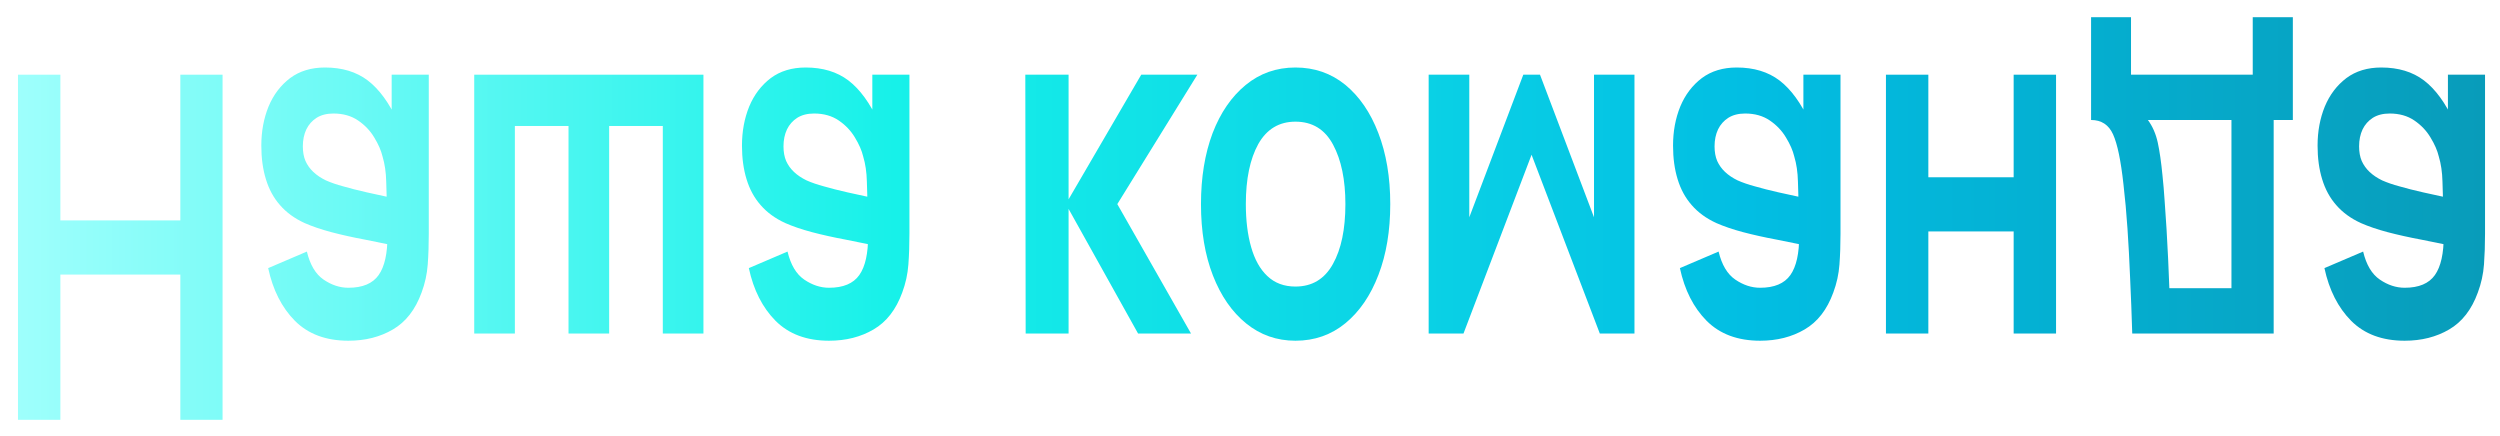 <?xml version="1.0" encoding="UTF-8"?> <svg xmlns="http://www.w3.org/2000/svg" width="683" height="119" viewBox="0 0 683 119" fill="none"><g filter="url(#filter0_f_97_3)"><path d="M4.912 20.406L4.912 114.692L16.494 114.692L16.494 75.013H49.269V114.692H60.803L60.803 20.406L49.269 20.406V60.216L16.494 60.216L16.494 20.406L4.912 20.406Z" fill="url(#paint0_linear_97_3)"></path><path d="M88.79 18.442C85.041 18.442 81.87 19.402 79.275 21.323C76.68 23.287 74.709 25.884 73.364 29.115C72.05 32.345 71.393 35.902 71.393 39.787C71.393 43.192 71.81 46.248 72.643 48.954C73.476 51.704 74.757 54.061 76.487 56.025C78.217 58.033 80.46 59.67 83.215 60.936C85.298 61.853 87.733 62.682 90.52 63.424C93.34 64.166 96.383 64.843 99.651 65.454C102.951 66.109 106.395 66.807 109.983 67.549L105.851 64.341C105.883 69.23 105.082 72.831 103.448 75.144C101.814 77.458 99.058 78.615 95.182 78.615C92.843 78.615 90.584 77.873 88.406 76.388C86.227 74.904 84.705 72.351 83.84 68.728L73.267 73.246C74.549 79.226 76.984 84.027 80.572 87.65C84.192 91.273 89.062 93.085 95.182 93.085C99.795 93.085 103.848 92.059 107.34 90.007C110.865 87.956 113.476 84.595 115.174 79.924C116.103 77.436 116.664 74.882 116.856 72.263C117.048 69.688 117.144 66.873 117.144 63.817L117.144 20.406L107.004 20.406V35.728L108.686 33.24C106.347 28.132 103.608 24.378 100.468 21.978C97.36 19.62 93.468 18.442 88.79 18.442ZM91.097 31.013C93.724 31.013 95.967 31.646 97.825 32.912C99.683 34.178 101.157 35.728 102.246 37.561C103.368 39.394 104.12 41.118 104.505 42.734C105.114 44.742 105.45 47.033 105.514 49.609C105.61 52.228 105.658 54.345 105.658 55.96L109.215 54.519C105.722 53.777 102.727 53.123 100.228 52.555C97.729 51.988 95.582 51.442 93.788 50.918C91.994 50.438 90.408 49.892 89.03 49.281C87.685 48.627 86.547 47.863 85.618 46.989C84.689 46.117 83.968 45.113 83.456 43.978C82.975 42.843 82.735 41.511 82.735 39.984C82.735 38.238 83.055 36.688 83.696 35.335C84.337 34.025 85.266 32.978 86.483 32.192C87.733 31.406 89.271 31.013 91.097 31.013Z" fill="url(#paint1_linear_97_3)"></path><path d="M129.559 20.406L129.559 91.121H140.661V34.418L155.318 34.418V91.121H166.42V34.418L181.077 34.418V91.121L192.179 91.121L192.179 20.406L129.559 20.406Z" fill="url(#paint2_linear_97_3)"></path><path d="M220.104 18.442C216.355 18.442 213.184 19.402 210.588 21.323C207.993 23.287 206.023 25.884 204.677 29.114C203.364 32.345 202.707 35.902 202.707 39.787C202.707 43.192 203.124 46.248 203.957 48.954C204.79 51.704 206.071 54.061 207.801 56.025C209.531 58.033 211.774 59.67 214.529 60.936C216.612 61.853 219.047 62.682 221.834 63.424C224.653 64.166 227.697 64.843 230.965 65.454C234.265 66.109 237.709 66.807 241.297 67.549L237.164 64.341C237.196 69.23 236.395 72.831 234.762 75.144C233.128 77.458 230.372 78.615 226.496 78.615C224.157 78.615 221.898 77.872 219.719 76.388C217.541 74.904 216.019 72.351 215.154 68.728L204.581 73.246C205.863 79.226 208.298 84.027 211.886 87.65C215.506 91.273 220.376 93.085 226.496 93.085C231.109 93.085 235.162 92.059 238.654 90.007C242.178 87.956 244.79 84.595 246.488 79.924C247.417 77.436 247.977 74.882 248.17 72.263C248.362 69.688 248.458 66.873 248.458 63.817V20.406L238.318 20.406V35.728L240 33.239C237.661 28.132 234.922 24.378 231.782 21.978C228.674 19.62 224.782 18.442 220.104 18.442ZM222.411 31.013C225.038 31.013 227.281 31.646 229.139 32.912C230.997 34.178 232.471 35.728 233.56 37.561C234.681 39.394 235.434 41.118 235.819 42.734C236.428 44.742 236.764 47.033 236.828 49.609C236.924 52.228 236.972 54.345 236.972 55.96L240.528 54.519C237.036 53.777 234.041 53.123 231.542 52.555C229.043 51.987 226.896 51.442 225.102 50.918C223.308 50.438 221.722 49.892 220.344 49.281C218.999 48.626 217.861 47.862 216.932 46.989C216.003 46.117 215.282 45.113 214.77 43.978C214.289 42.843 214.049 41.511 214.049 39.984C214.049 38.238 214.369 36.688 215.01 35.335C215.651 34.025 216.58 32.978 217.797 32.192C219.047 31.406 220.584 31.013 222.411 31.013Z" fill="url(#paint3_linear_97_3)"></path><path d="M280.115 20.406L280.211 91.12H291.937V57.073L310.92 91.12L325.386 91.12L305.249 55.763L327.116 20.406L311.785 20.406L291.937 54.454V20.406L280.115 20.406Z" fill="url(#paint4_linear_97_3)"></path><path d="M353.915 18.442C348.724 18.442 344.191 20.035 340.314 23.222C336.438 26.408 333.426 30.795 331.279 36.382C329.165 42.013 328.108 48.474 328.108 55.763C328.108 63.184 329.197 69.688 331.375 75.275C333.554 80.862 336.582 85.228 340.458 88.37C344.335 91.513 348.82 93.085 353.915 93.085C359.137 93.085 363.686 91.492 367.563 88.305C371.44 85.118 374.451 80.71 376.598 75.079C378.744 69.492 379.818 63.053 379.818 55.763C379.818 48.43 378.728 41.948 376.55 36.317C374.403 30.73 371.392 26.343 367.515 23.156C363.638 20.013 359.105 18.442 353.915 18.442ZM353.915 33.239C358.528 33.239 361.956 35.335 364.199 39.525C366.442 43.716 367.563 49.128 367.563 55.763C367.563 62.617 366.426 68.073 364.151 72.132C361.876 76.236 358.464 78.287 353.915 78.287C350.807 78.287 348.244 77.327 346.225 75.406C344.239 73.529 342.765 70.888 341.804 67.484C340.843 64.122 340.362 60.216 340.362 55.763C340.362 48.91 341.5 43.432 343.774 39.329C346.081 35.269 349.461 33.239 353.915 33.239Z" fill="url(#paint5_linear_97_3)"></path><path d="M390.31 20.406V91.12H399.825L418.424 42.275L437.07 91.12H446.537V20.406L435.484 20.406V59.364L420.73 20.406H416.165L401.411 59.364V20.406L390.31 20.406Z" fill="url(#paint6_linear_97_3)"></path><path d="M474.472 18.442C470.723 18.442 467.551 19.402 464.956 21.323C462.361 23.287 460.391 25.884 459.045 29.114C457.732 32.345 457.075 35.902 457.075 39.787C457.075 43.192 457.491 46.247 458.324 48.954C459.157 51.704 460.439 54.061 462.169 56.025C463.899 58.033 466.142 59.67 468.897 60.936C470.98 61.853 473.414 62.682 476.202 63.424C479.021 64.166 482.065 64.843 485.333 65.454C488.633 66.109 492.077 66.807 495.665 67.549L491.532 64.341C491.564 69.23 490.763 72.831 489.129 75.144C487.495 77.458 484.74 78.615 480.863 78.615C478.525 78.615 476.266 77.872 474.087 76.388C471.909 74.904 470.387 72.351 469.522 68.728L458.949 73.245C460.231 79.226 462.666 84.027 466.254 87.65C469.874 91.273 474.744 93.085 480.863 93.085C485.477 93.085 489.53 92.059 493.022 90.007C496.546 87.956 499.157 84.595 500.855 79.924C501.784 77.436 502.345 74.882 502.537 72.263C502.73 69.688 502.826 66.872 502.826 63.817V20.406L492.686 20.406V35.728L494.368 33.239C492.029 28.132 489.29 24.378 486.15 21.978C483.042 19.62 479.149 18.442 474.472 18.442ZM476.778 31.013C479.406 31.013 481.648 31.646 483.507 32.912C485.365 34.178 486.839 35.728 487.928 37.561C489.049 39.394 489.802 41.118 490.187 42.734C490.795 44.742 491.132 47.033 491.196 49.608C491.292 52.228 491.34 54.345 491.34 55.96L494.896 54.519C491.404 53.777 488.408 53.122 485.909 52.555C483.41 51.987 481.264 51.442 479.47 50.918C477.676 50.438 476.09 49.892 474.712 49.281C473.366 48.626 472.229 47.862 471.3 46.989C470.371 46.117 469.65 45.112 469.137 43.978C468.657 42.843 468.416 41.511 468.416 39.984C468.416 38.237 468.737 36.688 469.378 35.335C470.018 34.025 470.948 32.978 472.165 32.192C473.414 31.406 474.952 31.013 476.778 31.013Z" fill="url(#paint7_linear_97_3)"></path><path d="M515.241 20.406V91.12H526.823V63.228H550.131V91.12H561.713V20.406L550.131 20.406V48.43L526.823 48.43V20.406L515.241 20.406Z" fill="url(#paint8_linear_97_3)"></path><path d="M571.283 4.692V32.781C574.103 32.781 576.105 34.091 577.29 36.71C578.476 39.329 579.421 43.868 580.126 50.329C580.574 54.17 580.943 58.23 581.231 62.507C581.519 66.785 581.76 71.303 581.952 76.061C582.176 80.819 582.368 85.839 582.529 91.12L621.167 91.12V32.781H626.405V4.692L615.448 4.692V20.406L582.192 20.406L582.192 4.692L571.283 4.692ZM586.806 32.781L609.633 32.781V78.745H592.669C592.573 76.126 592.461 73.442 592.332 70.692C592.204 67.986 592.06 65.279 591.9 62.573C591.74 59.867 591.564 57.269 591.371 54.781C591.211 52.337 591.019 50.067 590.795 47.972C590.442 44.305 590.01 41.293 589.497 38.936C588.984 36.579 588.087 34.527 586.806 32.781Z" fill="url(#paint9_linear_97_3)"></path><path d="M650.558 18.442C646.81 18.442 643.638 19.402 641.043 21.323C638.448 23.287 636.477 25.884 635.132 29.114C633.818 32.345 633.161 35.902 633.161 39.787C633.161 43.192 633.578 46.247 634.411 48.954C635.244 51.704 636.525 54.061 638.255 56.025C639.985 58.033 642.228 59.67 644.983 60.936C647.066 61.853 649.501 62.682 652.288 63.424C655.108 64.166 658.151 64.843 661.419 65.454C664.719 66.109 668.163 66.807 671.752 67.549L667.619 64.341C667.651 69.23 666.85 72.831 665.216 75.144C663.582 77.458 660.826 78.615 656.95 78.615C654.611 78.615 652.352 77.872 650.174 76.388C647.995 74.904 646.473 72.351 645.608 68.728L635.035 73.245C636.317 79.226 638.752 84.027 642.34 87.65C645.961 91.273 650.83 93.085 656.95 93.085C661.563 93.085 665.616 92.059 669.108 90.007C672.633 87.956 675.244 84.595 676.942 79.924C677.871 77.436 678.432 74.882 678.624 72.263C678.816 69.688 678.912 66.872 678.912 63.817V20.406L668.772 20.406V35.728L670.454 33.239C668.115 28.132 665.376 24.378 662.236 21.978C659.128 19.62 655.236 18.442 650.558 18.442ZM652.865 31.013C655.492 31.013 657.735 31.646 659.593 32.912C661.451 34.178 662.925 35.728 664.014 37.561C665.136 39.394 665.888 41.118 666.273 42.733C666.882 44.742 667.218 47.033 667.282 49.608C667.378 52.228 667.426 54.345 667.426 55.96L670.983 54.519C667.49 53.777 664.495 53.122 661.996 52.555C659.497 51.987 657.35 51.442 655.556 50.918C653.762 50.438 652.176 49.892 650.798 49.281C649.453 48.626 648.315 47.862 647.386 46.989C646.457 46.117 645.736 45.112 645.224 43.978C644.743 42.843 644.503 41.511 644.503 39.983C644.503 38.237 644.823 36.688 645.464 35.335C646.105 34.025 647.034 32.978 648.251 32.192C649.501 31.406 651.039 31.013 652.865 31.013Z" fill="url(#paint10_linear_97_3)"></path></g><defs><filter id="filter0_f_97_3" x="0.912" y="0.692" width="682" height="118" filterUnits="userSpaceOnUse" color-interpolation-filters="sRGB"><feFlood flood-opacity="0" result="BackgroundImageFix"></feFlood><feBlend mode="normal" in="SourceGraphic" in2="BackgroundImageFix" result="shape"></feBlend><feGaussianBlur stdDeviation="2" result="effect1_foregroundBlur_97_3"></feGaussianBlur></filter><linearGradient id="paint0_linear_97_3" x1="4.912" y1="59.692" x2="678.912" y2="59.692" gradientUnits="userSpaceOnUse"><stop stop-color="#9EFFFC"></stop><stop offset="0.355" stop-color="#17F1E9"></stop><stop offset="0.7" stop-color="#02BEE3"></stop><stop offset="1" stop-color="#089CBA"></stop></linearGradient><linearGradient id="paint1_linear_97_3" x1="4.912" y1="59.692" x2="678.912" y2="59.692" gradientUnits="userSpaceOnUse"><stop stop-color="#9EFFFC"></stop><stop offset="0.355" stop-color="#17F1E9"></stop><stop offset="0.7" stop-color="#02BEE3"></stop><stop offset="1" stop-color="#089CBA"></stop></linearGradient><linearGradient id="paint2_linear_97_3" x1="4.912" y1="59.692" x2="678.912" y2="59.692" gradientUnits="userSpaceOnUse"><stop stop-color="#9EFFFC"></stop><stop offset="0.355" stop-color="#17F1E9"></stop><stop offset="0.7" stop-color="#02BEE3"></stop><stop offset="1" stop-color="#089CBA"></stop></linearGradient><linearGradient id="paint3_linear_97_3" x1="4.912" y1="59.692" x2="678.912" y2="59.692" gradientUnits="userSpaceOnUse"><stop stop-color="#9EFFFC"></stop><stop offset="0.355" stop-color="#17F1E9"></stop><stop offset="0.7" stop-color="#02BEE3"></stop><stop offset="1" stop-color="#089CBA"></stop></linearGradient><linearGradient id="paint4_linear_97_3" x1="4.912" y1="59.692" x2="678.912" y2="59.692" gradientUnits="userSpaceOnUse"><stop stop-color="#9EFFFC"></stop><stop offset="0.355" stop-color="#17F1E9"></stop><stop offset="0.7" stop-color="#02BEE3"></stop><stop offset="1" stop-color="#089CBA"></stop></linearGradient><linearGradient id="paint5_linear_97_3" x1="4.912" y1="59.692" x2="678.912" y2="59.692" gradientUnits="userSpaceOnUse"><stop stop-color="#9EFFFC"></stop><stop offset="0.355" stop-color="#17F1E9"></stop><stop offset="0.7" stop-color="#02BEE3"></stop><stop offset="1" stop-color="#089CBA"></stop></linearGradient><linearGradient id="paint6_linear_97_3" x1="4.912" y1="59.692" x2="678.912" y2="59.692" gradientUnits="userSpaceOnUse"><stop stop-color="#9EFFFC"></stop><stop offset="0.355" stop-color="#17F1E9"></stop><stop offset="0.7" stop-color="#02BEE3"></stop><stop offset="1" stop-color="#089CBA"></stop></linearGradient><linearGradient id="paint7_linear_97_3" x1="4.912" y1="59.692" x2="678.912" y2="59.692" gradientUnits="userSpaceOnUse"><stop stop-color="#9EFFFC"></stop><stop offset="0.355" stop-color="#17F1E9"></stop><stop offset="0.7" stop-color="#02BEE3"></stop><stop offset="1" stop-color="#089CBA"></stop></linearGradient><linearGradient id="paint8_linear_97_3" x1="4.912" y1="59.692" x2="678.912" y2="59.692" gradientUnits="userSpaceOnUse"><stop stop-color="#9EFFFC"></stop><stop offset="0.355" stop-color="#17F1E9"></stop><stop offset="0.7" stop-color="#02BEE3"></stop><stop offset="1" stop-color="#089CBA"></stop></linearGradient><linearGradient id="paint9_linear_97_3" x1="4.912" y1="59.692" x2="678.912" y2="59.692" gradientUnits="userSpaceOnUse"><stop stop-color="#9EFFFC"></stop><stop offset="0.355" stop-color="#17F1E9"></stop><stop offset="0.7" stop-color="#02BEE3"></stop><stop offset="1" stop-color="#089CBA"></stop></linearGradient><linearGradient id="paint10_linear_97_3" x1="4.912" y1="59.692" x2="678.912" y2="59.692" gradientUnits="userSpaceOnUse"><stop stop-color="#9EFFFC"></stop><stop offset="0.355" stop-color="#17F1E9"></stop><stop offset="0.7" stop-color="#02BEE3"></stop><stop offset="1" stop-color="#089CBA"></stop></linearGradient></defs></svg> 